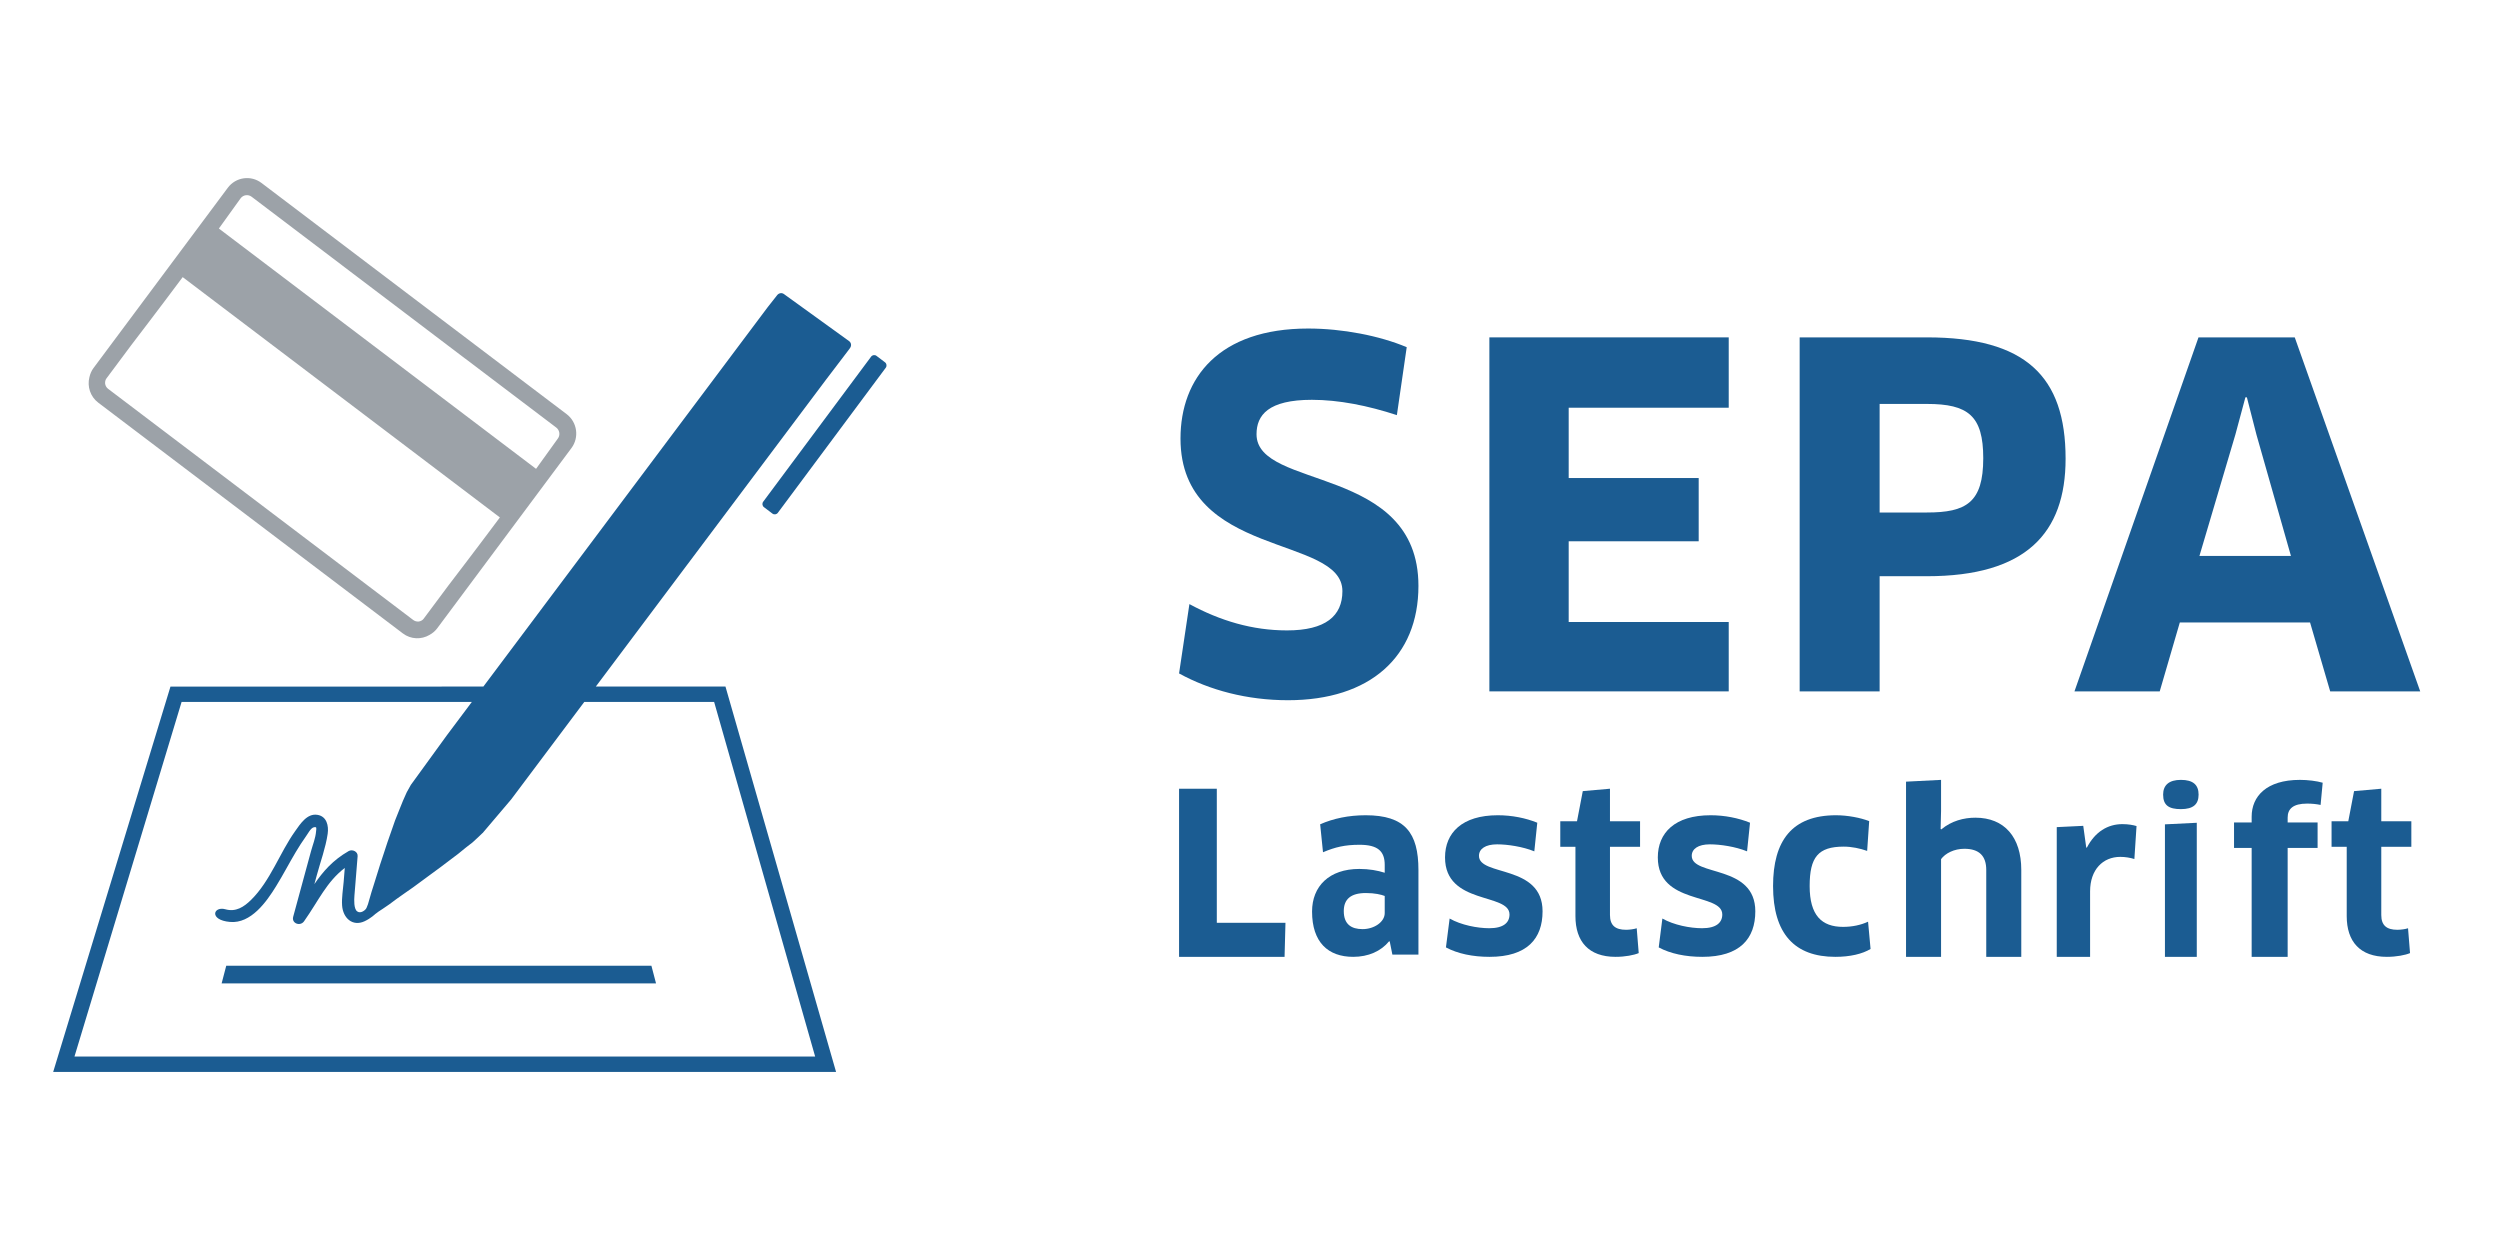 <?xml version="1.0" encoding="UTF-8"?>
<svg width="80px" height="40px" viewBox="0 0 80 40" version="1.1" xmlns="http://www.w3.org/2000/svg" xmlns:xlink="http://www.w3.org/1999/xlink">
    <!-- Generator: Sketch 62 (91390) - https://sketch.com -->
    
    
    <g id="logos/payment/footer/SEPA" stroke="none" stroke-width="1" fill="none" fill-rule="evenodd">
        <g id="logos/payment/x/SEPA-+-Text" transform="translate(0, 4)">
            <path d="M41.215,18.407 C39.908,18.407 38.707,18.086 37.73,17.55 L38.061,15.331 C39.052,15.866 40.074,16.173 41.185,16.173 C42.416,16.173 42.957,15.713 42.957,14.917 C42.957,13.111 37.776,13.876 37.776,10.034 C37.776,8.09 39.007,6.513 41.861,6.513 C42.957,6.513 44.144,6.743 45.015,7.11 L44.7,9.284 C43.768,8.978 42.837,8.794 41.981,8.794 C40.584,8.794 40.209,9.284 40.209,9.896 C40.209,11.687 45.39,10.861 45.39,14.749 C45.39,17.014 43.843,18.407 41.215,18.407" id="Fill-5" fill="#1B5C92"></path>
            <polyline id="Fill-6" fill="#1B5C92" points="55.319 15.904 55.319 18.124 47.66 18.124 47.66 6.796 55.319 6.796 55.319 9.047 50.198 9.047 50.198 11.297 54.358 11.297 54.358 13.321 50.198 13.321 50.198 15.904 55.319 15.904"></polyline>
            <path d="M61.662,8.926 L60.148,8.926 L60.148,12.4 L61.662,12.4 C62.919,12.4 63.464,12.083 63.464,10.663 C63.464,9.304 62.98,8.926 61.662,8.926 Z M61.662,14.439 L60.148,14.439 L60.148,18.124 L57.589,18.124 L57.589,6.796 L61.662,6.796 C64.812,6.796 66.099,8.035 66.099,10.678 C66.099,13.064 64.827,14.439 61.662,14.439 L61.662,14.439 Z" id="Fill-7" fill="#1B5C92"></path>
            <path d="M71.532,9.907 L70.382,13.789 L73.31,13.789 L72.206,9.907 L71.9,8.714 L71.853,8.714 L71.532,9.907 Z M73.922,15.919 L69.754,15.919 L69.111,18.124 L66.383,18.124 L70.352,6.796 L73.432,6.796 L77.447,18.124 L74.566,18.124 L73.922,15.919 L73.922,15.919 Z" id="Fill-8" fill="#1B5C92"></path>
            <polyline id="Fill-9" fill="#1B5C92" points="41.135 25.529 41.106 26.619 37.73 26.619 37.73 21.239 38.938 21.239 38.938 25.529 41.135 25.529"></polyline>
            <path d="M44.311,24.671 C44.206,24.628 43.996,24.577 43.709,24.577 C43.226,24.577 43.001,24.773 43.001,25.155 C43.001,25.581 43.246,25.732 43.604,25.732 C43.975,25.732 44.311,25.501 44.311,25.22 L44.311,24.671 Z M44.472,26.129 L44.451,26.121 C44.192,26.439 43.786,26.619 43.302,26.619 C42.497,26.619 41.986,26.15 41.986,25.169 C41.986,24.361 42.532,23.806 43.499,23.806 C43.814,23.806 44.087,23.856 44.311,23.928 L44.311,23.676 C44.311,23.236 44.087,23.033 43.506,23.033 C43.037,23.033 42.728,23.106 42.336,23.272 L42.245,22.377 C42.672,22.19 43.156,22.088 43.702,22.088 C44.956,22.088 45.39,22.644 45.39,23.841 L45.39,26.547 L44.556,26.547 L44.472,26.129 L44.472,26.129 Z" id="Fill-10" fill="#1B5C92"></path>
            <path d="M47.665,26.619 C47.129,26.619 46.645,26.518 46.27,26.317 L46.388,25.393 C46.755,25.602 47.277,25.703 47.658,25.703 C48.114,25.703 48.304,25.523 48.304,25.263 C48.304,24.563 46.241,24.967 46.241,23.438 C46.241,22.651 46.784,22.088 47.93,22.088 C48.378,22.088 48.819,22.175 49.193,22.327 L49.098,23.243 C48.73,23.092 48.238,23.019 47.908,23.019 C47.533,23.019 47.327,23.164 47.327,23.387 C47.327,24.051 49.362,23.654 49.362,25.162 C49.362,26.035 48.87,26.619 47.665,26.619" id="Fill-11" fill="#1B5C92"></path>
            <path d="M51.519,23.098 L51.519,25.281 C51.519,25.612 51.691,25.753 52.033,25.753 C52.147,25.753 52.296,25.732 52.375,25.704 L52.439,26.499 C52.289,26.563 52.004,26.619 51.698,26.619 C50.835,26.619 50.414,26.126 50.414,25.316 L50.414,23.098 L49.929,23.098 L49.929,22.281 L50.464,22.281 L50.649,21.316 L51.519,21.239 L51.519,22.281 L52.482,22.281 L52.482,23.098 L51.519,23.098" id="Fill-12" fill="#1B5C92"></path>
            <path d="M54.474,26.619 C53.938,26.619 53.453,26.518 53.079,26.317 L53.196,25.393 C53.564,25.602 54.085,25.703 54.467,25.703 C54.922,25.703 55.113,25.523 55.113,25.263 C55.113,24.563 53.05,24.967 53.05,23.438 C53.05,22.651 53.593,22.088 54.739,22.088 C55.186,22.088 55.627,22.175 56.001,22.327 L55.906,23.243 C55.538,23.092 55.047,23.019 54.716,23.019 C54.342,23.019 54.136,23.164 54.136,23.387 C54.136,24.051 56.17,23.654 56.17,25.162 C56.17,26.035 55.679,26.619 54.474,26.619" id="Fill-13" fill="#1B5C92"></path>
            <path d="M59.749,23.229 C59.523,23.149 59.255,23.092 59,23.092 C58.178,23.092 57.909,23.431 57.909,24.354 C57.909,25.292 58.294,25.66 58.978,25.66 C59.269,25.66 59.546,25.602 59.778,25.494 L59.858,26.367 C59.597,26.525 59.204,26.619 58.731,26.619 C57.429,26.619 56.738,25.883 56.738,24.354 C56.738,22.904 57.342,22.088 58.753,22.088 C59.123,22.088 59.538,22.168 59.814,22.276 L59.749,23.229" id="Fill-14" fill="#1B5C92"></path>
            <path d="M63.56,26.619 L63.56,23.838 C63.56,23.391 63.336,23.161 62.859,23.161 C62.533,23.161 62.251,23.305 62.114,23.492 L62.114,26.619 L60.993,26.619 L60.993,21.013 L62.114,20.956 L62.114,21.95 L62.1,22.526 L62.121,22.541 C62.447,22.267 62.844,22.166 63.213,22.166 C64.139,22.166 64.681,22.786 64.681,23.838 L64.681,26.619 L63.56,26.619" id="Fill-15" fill="#1B5C92"></path>
            <path d="M65.816,26.619 L65.816,22.468 L66.664,22.427 L66.76,23.124 L66.78,23.124 C67.041,22.62 67.445,22.372 67.917,22.372 C68.102,22.372 68.259,22.4 68.369,22.434 L68.3,23.489 C68.171,23.448 68.013,23.42 67.849,23.42 C67.294,23.42 66.883,23.827 66.883,24.523 L66.883,26.619 L65.816,26.619" id="Fill-16" fill="#1B5C92"></path>
            <path d="M69.278,26.619 L69.278,22.379 L70.297,22.329 L70.297,26.619 L69.278,26.619 Z M69.79,21.892 C69.406,21.892 69.22,21.773 69.22,21.428 C69.22,21.125 69.406,20.956 69.79,20.956 C70.182,20.956 70.355,21.118 70.355,21.428 C70.355,21.738 70.182,21.892 69.79,21.892 L69.79,21.892 Z" id="Fill-17" fill="#1B5C92"></path>
            <path d="M72.053,26.619 L72.053,23.134 L71.489,23.134 L71.489,22.318 L72.053,22.318 L72.053,22.133 C72.053,21.488 72.521,20.956 73.598,20.956 C73.851,20.956 74.133,20.991 74.326,21.047 L74.259,21.758 C74.125,21.729 73.977,21.715 73.828,21.715 C73.376,21.715 73.205,21.885 73.205,22.162 L73.205,22.318 L74.163,22.318 L74.163,23.134 L73.205,23.134 L73.205,26.619 L72.053,26.619" id="Fill-18" fill="#1B5C92"></path>
            <path d="M76.201,23.098 L76.201,25.281 C76.201,25.612 76.372,25.753 76.714,25.753 C76.828,25.753 76.978,25.732 77.057,25.704 L77.121,26.499 C76.971,26.563 76.685,26.619 76.379,26.619 C75.516,26.619 75.095,26.126 75.095,25.316 L75.095,23.098 L74.61,23.098 L74.61,22.281 L75.145,22.281 L75.33,21.316 L76.201,21.239 L76.201,22.281 L77.163,22.281 L77.163,23.098 L76.201,23.098" id="Fill-19" fill="#1B5C92"></path>
            <path d="M13.554,15.803 C13.518,15.851 13.463,15.876 13.407,15.888 C13.344,15.895 13.278,15.881 13.224,15.84 L3.46,8.443 C3.406,8.402 3.374,8.343 3.364,8.279 C3.36,8.222 3.368,8.162 3.404,8.113 L4.202,7.042 C4.202,7.042 5.077,5.9 5.846,4.868 L15.996,12.558 C15.227,13.59 14.352,14.732 14.352,14.732 L13.554,15.803 Z M8.052,2.296 L10.96,4.5 L10.96,4.501 L12.925,5.989 L14.89,7.479 L14.891,7.478 L17.799,9.681 C17.91,9.765 17.934,9.924 17.851,10.034 L17.154,11.003 L7.004,3.313 L7.701,2.344 C7.784,2.234 7.941,2.212 8.052,2.296 Z M18.132,9.252 L13.249,5.554 L8.368,1.855 C8.028,1.597 7.545,1.666 7.29,2.008 L2.992,7.777 C2.925,7.867 2.884,7.968 2.861,8.071 C2.786,8.366 2.888,8.691 3.144,8.885 L12.891,16.269 C13.148,16.464 13.486,16.471 13.745,16.317 C13.837,16.266 13.921,16.198 13.989,16.108 L18.286,10.339 C18.541,9.997 18.472,9.509 18.132,9.252 L18.132,9.252 Z" id="Fill-20" fill="#9CA2A8"></path>
            <path d="M2.383,29.81 L5.811,18.462 L15.099,18.462 L14.299,19.53 L13.147,21.117 L13.016,21.352 L12.895,21.624 L12.771,21.931 L12.641,22.257 L12.517,22.613 L12.395,22.962 L12.28,23.313 L12.166,23.657 L12.064,23.984 L11.97,24.285 L11.887,24.548 L11.775,24.935 L11.734,25.039 C11.734,25.039 11.727,25.061 11.707,25.088 C11.684,25.12 11.544,25.249 11.429,25.164 C11.319,25.082 11.331,24.794 11.342,24.657 C11.376,24.237 11.41,23.817 11.444,23.397 C11.456,23.25 11.275,23.167 11.158,23.234 C10.646,23.528 10.34,23.885 10.06,24.292 C10.086,24.197 10.112,24.101 10.138,24.006 C10.255,23.573 10.422,23.125 10.486,22.68 C10.522,22.426 10.458,22.124 10.159,22.075 C9.825,22.019 9.606,22.37 9.441,22.602 C8.945,23.3 8.652,24.187 8.037,24.794 C7.805,25.023 7.547,25.191 7.213,25.097 C6.827,24.988 6.677,25.441 7.359,25.502 C8.03,25.563 8.529,24.856 8.833,24.362 C9.055,24.004 9.248,23.629 9.464,23.267 C9.568,23.093 9.676,22.922 9.794,22.758 C9.845,22.688 9.942,22.501 10.033,22.476 C10.152,22.443 10.121,22.511 10.114,22.605 C10.098,22.816 10.008,23.034 9.953,23.237 C9.892,23.46 9.832,23.682 9.771,23.905 C9.641,24.382 9.511,24.859 9.382,25.336 C9.323,25.552 9.609,25.652 9.729,25.482 C10.207,24.803 10.444,24.228 11.033,23.774 C11.021,23.923 11.009,24.072 10.997,24.221 C10.977,24.468 10.93,24.728 10.947,24.975 C10.975,25.378 11.281,25.657 11.664,25.481 C11.865,25.389 12.009,25.248 12.009,25.248 L12.032,25.232 L12.113,25.171 L12.26,25.074 L12.462,24.936 L12.685,24.77 L12.931,24.596 L13.222,24.393 L13.809,23.961 L14.103,23.745 L14.391,23.527 L14.66,23.324 L14.907,23.123 L15.124,22.955 L15.297,22.795 L15.432,22.666 L15.437,22.658 L15.441,22.661 L16.356,21.583 L18.697,18.462 L22.852,18.461 L26.085,29.81 L2.383,29.81 Z M19.066,17.97 L26.427,8.157 L27.178,7.17 C27.178,7.17 27.193,7.149 27.2,7.138 C27.254,7.065 27.243,6.968 27.17,6.915 L25.086,5.41 C25.014,5.357 24.918,5.378 24.864,5.451 C24.857,5.461 24.841,5.481 24.841,5.481 L24.559,5.839 L15.468,17.97 L5.455,17.971 L1.702,30.301 L26.754,30.301 L23.215,17.97 L19.066,17.97 L19.066,17.97 Z" id="Fill-21" fill="#1B5C92"></path>
            <path d="M28.32,7.594 L28.048,7.388 C27.994,7.346 27.917,7.358 27.876,7.412 L24.422,12.055 C24.381,12.11 24.392,12.188 24.446,12.229 L24.718,12.435 C24.772,12.476 24.849,12.465 24.89,12.411 L28.344,7.768 C28.385,7.713 28.374,7.635 28.32,7.594" id="Fill-22" fill="#1B5C92"></path>
            <polyline id="Fill-23" fill="#1B5C92" points="14.042 27.469 20.993 27.469 20.845 26.903 7.24 26.903 7.092 27.469 14.042 27.469"></polyline>
        </g>
    </g>
</svg>